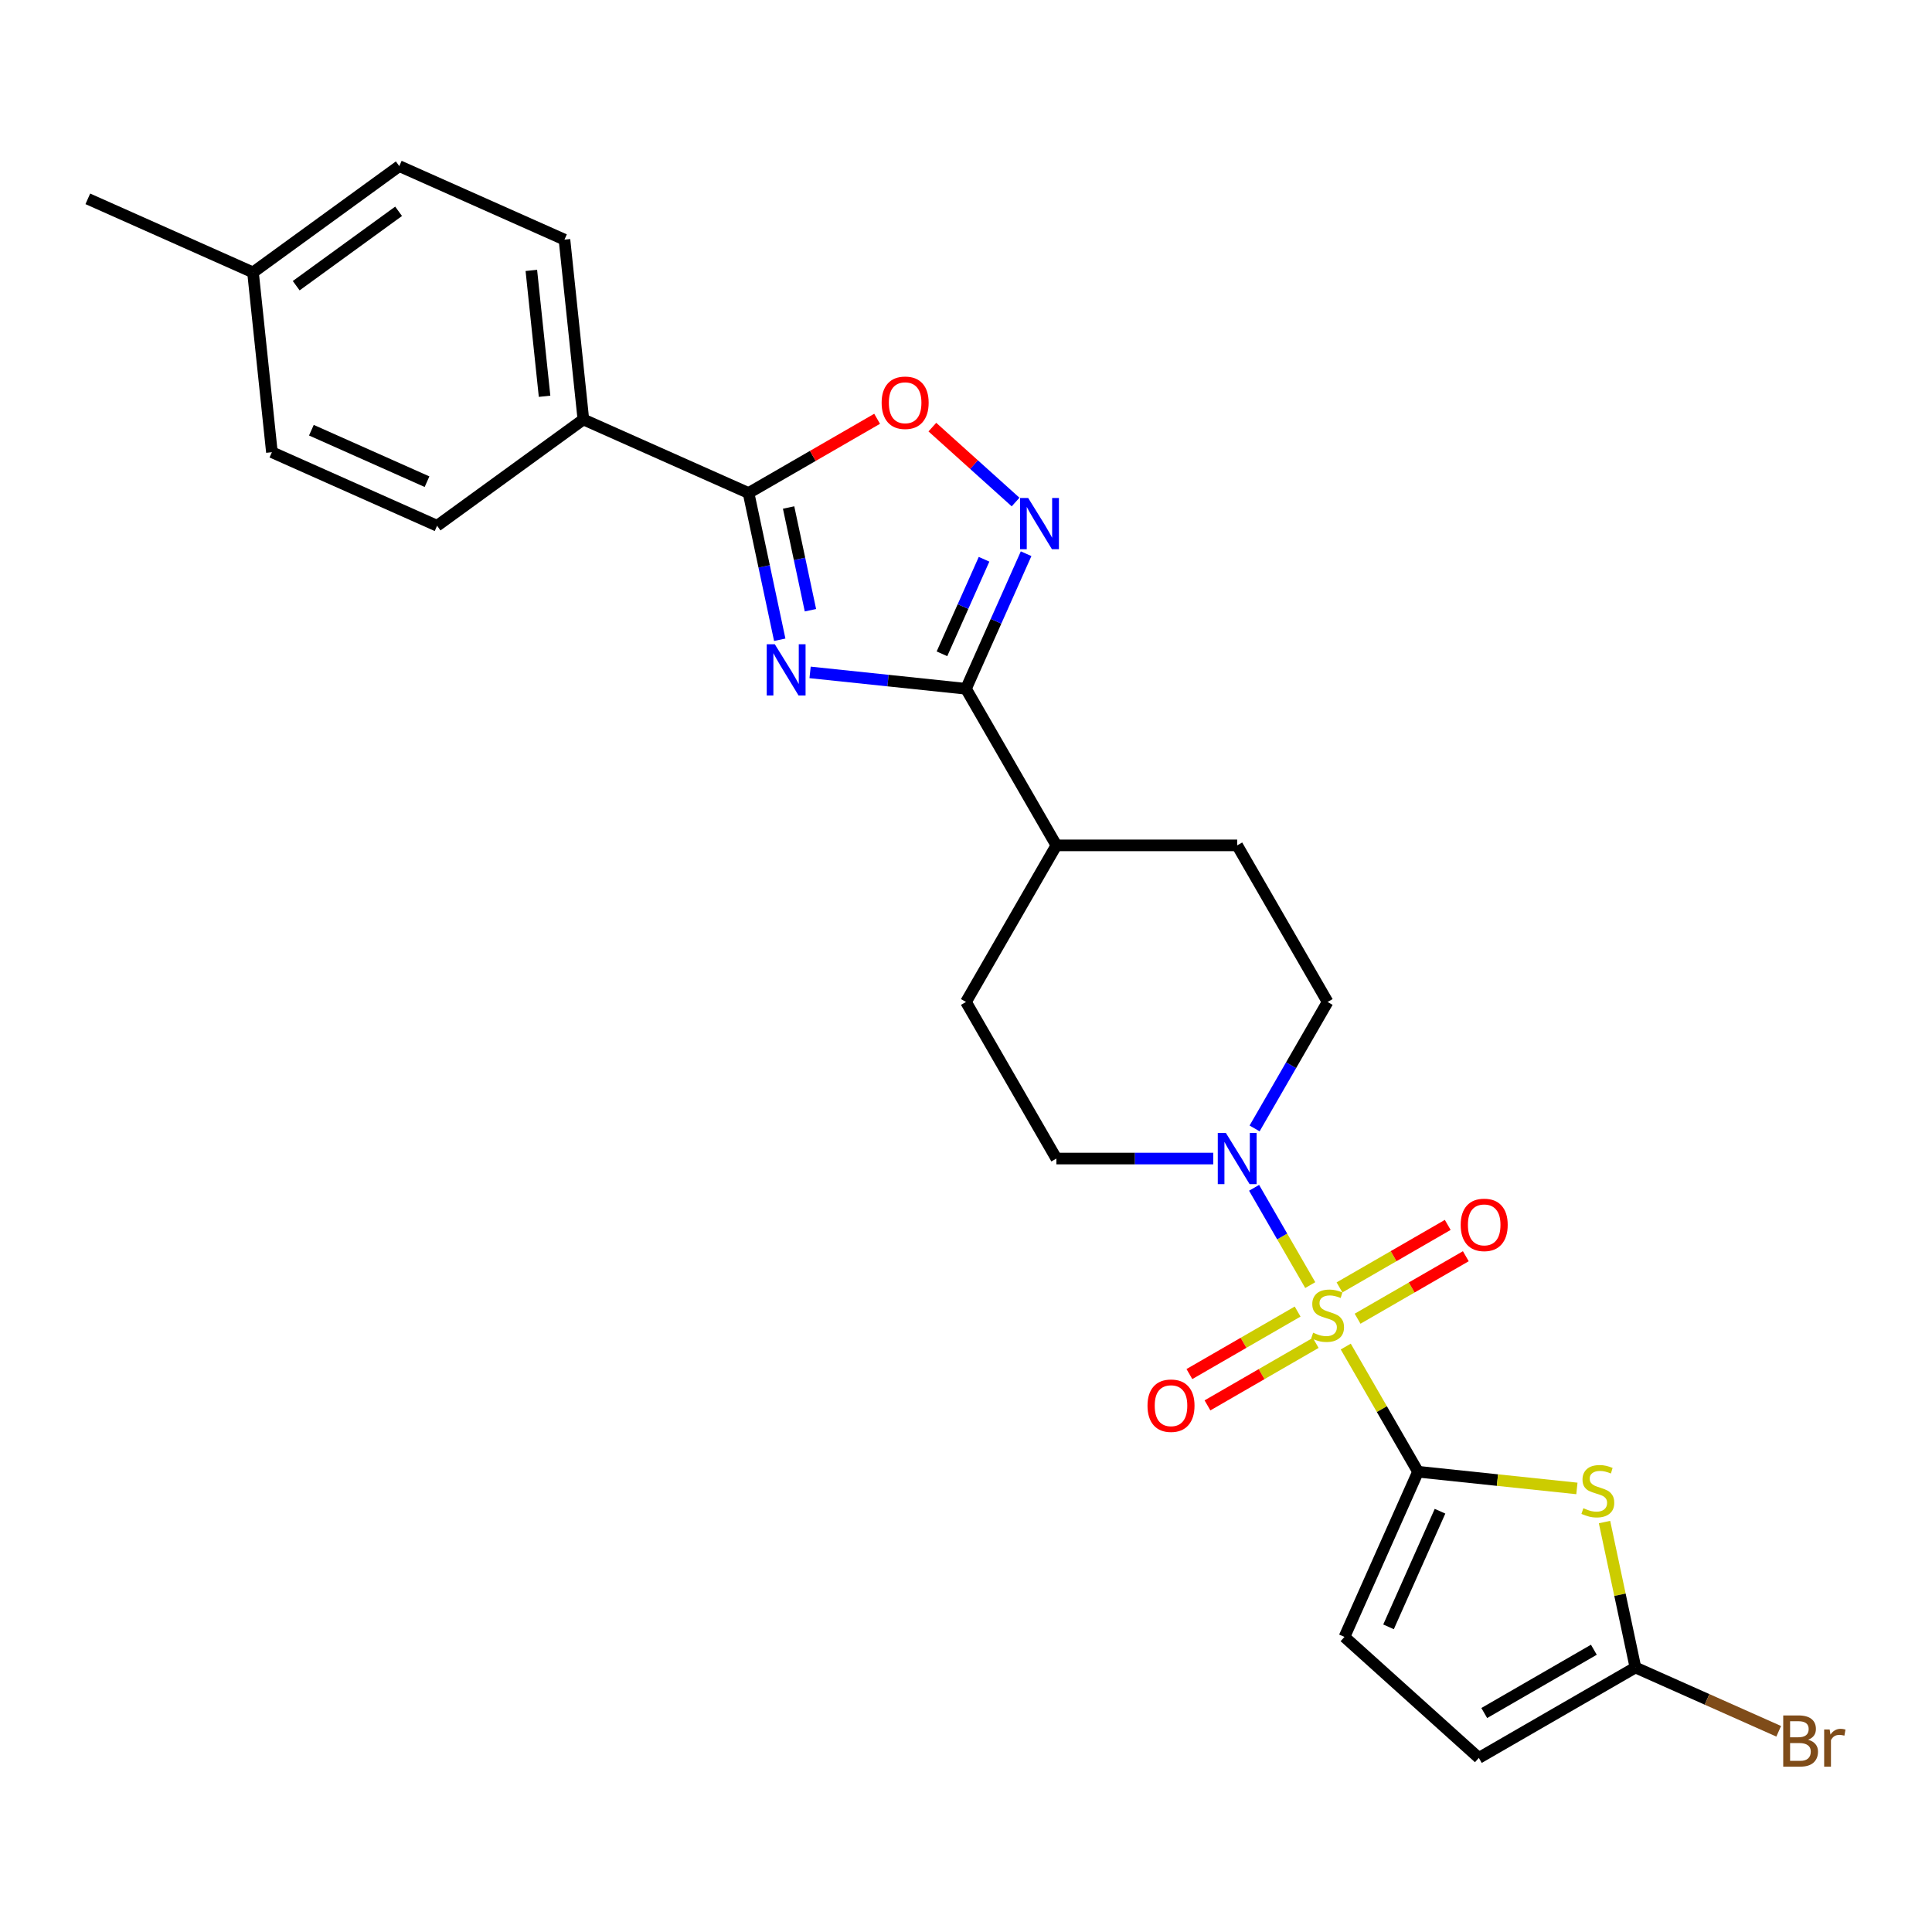 <?xml version='1.0' encoding='iso-8859-1'?>
<svg version='1.1' baseProfile='full'
              xmlns='http://www.w3.org/2000/svg'
                      xmlns:rdkit='http://www.rdkit.org/xml'
                      xmlns:xlink='http://www.w3.org/1999/xlink'
                  xml:space='preserve'
width='1000px' height='1000px' viewBox='0 0 1000 1000'>
<!-- END OF HEADER -->
<rect style='opacity:1.0;fill:#FFFFFF;stroke:none' width='1000' height='1000' x='0' y='0'> </rect>
<path class='bond-0' d='M 696.557,696.982 L 715.259,729.375' style='fill:none;fill-rule:evenodd;stroke:#CCCC00;stroke-width:6px;stroke-linecap:butt;stroke-linejoin:miter;stroke-opacity:1' />
<path class='bond-0' d='M 715.259,729.375 L 733.961,761.768' style='fill:none;fill-rule:evenodd;stroke:#000000;stroke-width:6px;stroke-linecap:butt;stroke-linejoin:miter;stroke-opacity:1' />
<path class='bond-6' d='M 678.185,665.162 L 663.649,639.985' style='fill:none;fill-rule:evenodd;stroke:#CCCC00;stroke-width:6px;stroke-linecap:butt;stroke-linejoin:miter;stroke-opacity:1' />
<path class='bond-6' d='M 663.649,639.985 L 649.114,614.808' style='fill:none;fill-rule:evenodd;stroke:#0000FF;stroke-width:6px;stroke-linecap:butt;stroke-linejoin:miter;stroke-opacity:1' />
<path class='bond-11' d='M 702.683,682.564 L 730.693,666.393' style='fill:none;fill-rule:evenodd;stroke:#CCCC00;stroke-width:6px;stroke-linecap:butt;stroke-linejoin:miter;stroke-opacity:1' />
<path class='bond-11' d='M 730.693,666.393 L 758.703,650.221' style='fill:none;fill-rule:evenodd;stroke:#FF0000;stroke-width:6px;stroke-linecap:butt;stroke-linejoin:miter;stroke-opacity:1' />
<path class='bond-11' d='M 693.324,666.354 L 721.334,650.183' style='fill:none;fill-rule:evenodd;stroke:#CCCC00;stroke-width:6px;stroke-linecap:butt;stroke-linejoin:miter;stroke-opacity:1' />
<path class='bond-11' d='M 721.334,650.183 L 749.344,634.011' style='fill:none;fill-rule:evenodd;stroke:#FF0000;stroke-width:6px;stroke-linecap:butt;stroke-linejoin:miter;stroke-opacity:1' />
<path class='bond-12' d='M 671.648,678.869 L 643.638,695.04' style='fill:none;fill-rule:evenodd;stroke:#CCCC00;stroke-width:6px;stroke-linecap:butt;stroke-linejoin:miter;stroke-opacity:1' />
<path class='bond-12' d='M 643.638,695.04 L 615.628,711.212' style='fill:none;fill-rule:evenodd;stroke:#FF0000;stroke-width:6px;stroke-linecap:butt;stroke-linejoin:miter;stroke-opacity:1' />
<path class='bond-12' d='M 681.007,695.079 L 652.997,711.25' style='fill:none;fill-rule:evenodd;stroke:#CCCC00;stroke-width:6px;stroke-linecap:butt;stroke-linejoin:miter;stroke-opacity:1' />
<path class='bond-12' d='M 652.997,711.25 L 624.987,727.422' style='fill:none;fill-rule:evenodd;stroke:#FF0000;stroke-width:6px;stroke-linecap:butt;stroke-linejoin:miter;stroke-opacity:1' />
<path class='bond-2' d='M 733.961,761.768 L 775.081,766.09' style='fill:none;fill-rule:evenodd;stroke:#000000;stroke-width:6px;stroke-linecap:butt;stroke-linejoin:miter;stroke-opacity:1' />
<path class='bond-2' d='M 775.081,766.09 L 816.2,770.412' style='fill:none;fill-rule:evenodd;stroke:#CCCC00;stroke-width:6px;stroke-linecap:butt;stroke-linejoin:miter;stroke-opacity:1' />
<path class='bond-9' d='M 733.961,761.768 L 695.894,847.267' style='fill:none;fill-rule:evenodd;stroke:#000000;stroke-width:6px;stroke-linecap:butt;stroke-linejoin:miter;stroke-opacity:1' />
<path class='bond-9' d='M 745.351,782.206 L 718.704,842.055' style='fill:none;fill-rule:evenodd;stroke:#000000;stroke-width:6px;stroke-linecap:butt;stroke-linejoin:miter;stroke-opacity:1' />
<path class='bond-1' d='M 419.299,348.031 L 459.643,352.271' style='fill:none;fill-rule:evenodd;stroke:#0000FF;stroke-width:6px;stroke-linecap:butt;stroke-linejoin:miter;stroke-opacity:1' />
<path class='bond-1' d='M 459.643,352.271 L 499.986,356.511' style='fill:none;fill-rule:evenodd;stroke:#000000;stroke-width:6px;stroke-linecap:butt;stroke-linejoin:miter;stroke-opacity:1' />
<path class='bond-4' d='M 403.594,331.136 L 395.522,293.16' style='fill:none;fill-rule:evenodd;stroke:#0000FF;stroke-width:6px;stroke-linecap:butt;stroke-linejoin:miter;stroke-opacity:1' />
<path class='bond-4' d='M 395.522,293.16 L 387.45,255.183' style='fill:none;fill-rule:evenodd;stroke:#000000;stroke-width:6px;stroke-linecap:butt;stroke-linejoin:miter;stroke-opacity:1' />
<path class='bond-4' d='M 419.481,315.851 L 413.831,289.268' style='fill:none;fill-rule:evenodd;stroke:#0000FF;stroke-width:6px;stroke-linecap:butt;stroke-linejoin:miter;stroke-opacity:1' />
<path class='bond-4' d='M 413.831,289.268 L 408.18,262.684' style='fill:none;fill-rule:evenodd;stroke:#000000;stroke-width:6px;stroke-linecap:butt;stroke-linejoin:miter;stroke-opacity:1' />
<path class='bond-8' d='M 830.496,787.817 L 838.496,825.456' style='fill:none;fill-rule:evenodd;stroke:#CCCC00;stroke-width:6px;stroke-linecap:butt;stroke-linejoin:miter;stroke-opacity:1' />
<path class='bond-8' d='M 838.496,825.456 L 846.497,863.096' style='fill:none;fill-rule:evenodd;stroke:#000000;stroke-width:6px;stroke-linecap:butt;stroke-linejoin:miter;stroke-opacity:1' />
<path class='bond-3' d='M 499.986,356.511 L 546.781,437.562' style='fill:none;fill-rule:evenodd;stroke:#000000;stroke-width:6px;stroke-linecap:butt;stroke-linejoin:miter;stroke-opacity:1' />
<path class='bond-5' d='M 499.986,356.511 L 515.548,321.558' style='fill:none;fill-rule:evenodd;stroke:#000000;stroke-width:6px;stroke-linecap:butt;stroke-linejoin:miter;stroke-opacity:1' />
<path class='bond-5' d='M 515.548,321.558 L 531.11,286.604' style='fill:none;fill-rule:evenodd;stroke:#0000FF;stroke-width:6px;stroke-linecap:butt;stroke-linejoin:miter;stroke-opacity:1' />
<path class='bond-5' d='M 487.554,338.412 L 498.448,313.944' style='fill:none;fill-rule:evenodd;stroke:#000000;stroke-width:6px;stroke-linecap:butt;stroke-linejoin:miter;stroke-opacity:1' />
<path class='bond-5' d='M 498.448,313.944 L 509.342,289.477' style='fill:none;fill-rule:evenodd;stroke:#0000FF;stroke-width:6px;stroke-linecap:butt;stroke-linejoin:miter;stroke-opacity:1' />
<path class='bond-13' d='M 387.45,255.183 L 301.951,217.117' style='fill:none;fill-rule:evenodd;stroke:#000000;stroke-width:6px;stroke-linecap:butt;stroke-linejoin:miter;stroke-opacity:1' />
<path class='bond-28' d='M 387.45,255.183 L 420.722,235.973' style='fill:none;fill-rule:evenodd;stroke:#000000;stroke-width:6px;stroke-linecap:butt;stroke-linejoin:miter;stroke-opacity:1' />
<path class='bond-28' d='M 420.722,235.973 L 453.995,216.764' style='fill:none;fill-rule:evenodd;stroke:#FF0000;stroke-width:6px;stroke-linecap:butt;stroke-linejoin:miter;stroke-opacity:1' />
<path class='bond-7' d='M 525.661,259.855 L 504.126,240.465' style='fill:none;fill-rule:evenodd;stroke:#0000FF;stroke-width:6px;stroke-linecap:butt;stroke-linejoin:miter;stroke-opacity:1' />
<path class='bond-7' d='M 504.126,240.465 L 482.591,221.075' style='fill:none;fill-rule:evenodd;stroke:#FF0000;stroke-width:6px;stroke-linecap:butt;stroke-linejoin:miter;stroke-opacity:1' />
<path class='bond-15' d='M 649.373,584.073 L 668.269,551.343' style='fill:none;fill-rule:evenodd;stroke:#0000FF;stroke-width:6px;stroke-linecap:butt;stroke-linejoin:miter;stroke-opacity:1' />
<path class='bond-15' d='M 668.269,551.343 L 687.166,518.614' style='fill:none;fill-rule:evenodd;stroke:#000000;stroke-width:6px;stroke-linecap:butt;stroke-linejoin:miter;stroke-opacity:1' />
<path class='bond-16' d='M 627.979,599.665 L 587.38,599.665' style='fill:none;fill-rule:evenodd;stroke:#0000FF;stroke-width:6px;stroke-linecap:butt;stroke-linejoin:miter;stroke-opacity:1' />
<path class='bond-16' d='M 587.38,599.665 L 546.781,599.665' style='fill:none;fill-rule:evenodd;stroke:#000000;stroke-width:6px;stroke-linecap:butt;stroke-linejoin:miter;stroke-opacity:1' />
<path class='bond-21' d='M 846.497,863.096 L 883.574,879.604' style='fill:none;fill-rule:evenodd;stroke:#000000;stroke-width:6px;stroke-linecap:butt;stroke-linejoin:miter;stroke-opacity:1' />
<path class='bond-21' d='M 883.574,879.604 L 920.652,896.112' style='fill:none;fill-rule:evenodd;stroke:#7F4C19;stroke-width:6px;stroke-linecap:butt;stroke-linejoin:miter;stroke-opacity:1' />
<path class='bond-27' d='M 846.497,863.096 L 765.445,909.891' style='fill:none;fill-rule:evenodd;stroke:#000000;stroke-width:6px;stroke-linecap:butt;stroke-linejoin:miter;stroke-opacity:1' />
<path class='bond-27' d='M 824.98,853.905 L 768.244,886.661' style='fill:none;fill-rule:evenodd;stroke:#000000;stroke-width:6px;stroke-linecap:butt;stroke-linejoin:miter;stroke-opacity:1' />
<path class='bond-10' d='M 695.894,847.267 L 765.445,909.891' style='fill:none;fill-rule:evenodd;stroke:#000000;stroke-width:6px;stroke-linecap:butt;stroke-linejoin:miter;stroke-opacity:1' />
<path class='bond-19' d='M 301.951,217.117 L 292.168,124.039' style='fill:none;fill-rule:evenodd;stroke:#000000;stroke-width:6px;stroke-linecap:butt;stroke-linejoin:miter;stroke-opacity:1' />
<path class='bond-19' d='M 281.868,205.112 L 275.02,139.958' style='fill:none;fill-rule:evenodd;stroke:#000000;stroke-width:6px;stroke-linecap:butt;stroke-linejoin:miter;stroke-opacity:1' />
<path class='bond-20' d='M 301.951,217.117 L 226.235,272.128' style='fill:none;fill-rule:evenodd;stroke:#000000;stroke-width:6px;stroke-linecap:butt;stroke-linejoin:miter;stroke-opacity:1' />
<path class='bond-14' d='M 546.781,437.562 L 499.986,518.614' style='fill:none;fill-rule:evenodd;stroke:#000000;stroke-width:6px;stroke-linecap:butt;stroke-linejoin:miter;stroke-opacity:1' />
<path class='bond-26' d='M 546.781,437.562 L 640.371,437.562' style='fill:none;fill-rule:evenodd;stroke:#000000;stroke-width:6px;stroke-linecap:butt;stroke-linejoin:miter;stroke-opacity:1' />
<path class='bond-18' d='M 687.166,518.614 L 640.371,437.562' style='fill:none;fill-rule:evenodd;stroke:#000000;stroke-width:6px;stroke-linecap:butt;stroke-linejoin:miter;stroke-opacity:1' />
<path class='bond-17' d='M 546.781,599.665 L 499.986,518.614' style='fill:none;fill-rule:evenodd;stroke:#000000;stroke-width:6px;stroke-linecap:butt;stroke-linejoin:miter;stroke-opacity:1' />
<path class='bond-23' d='M 292.168,124.039 L 206.669,85.973' style='fill:none;fill-rule:evenodd;stroke:#000000;stroke-width:6px;stroke-linecap:butt;stroke-linejoin:miter;stroke-opacity:1' />
<path class='bond-22' d='M 226.235,272.128 L 140.736,234.061' style='fill:none;fill-rule:evenodd;stroke:#000000;stroke-width:6px;stroke-linecap:butt;stroke-linejoin:miter;stroke-opacity:1' />
<path class='bond-22' d='M 221.023,249.318 L 161.174,222.671' style='fill:none;fill-rule:evenodd;stroke:#000000;stroke-width:6px;stroke-linecap:butt;stroke-linejoin:miter;stroke-opacity:1' />
<path class='bond-24' d='M 140.736,234.061 L 130.953,140.984' style='fill:none;fill-rule:evenodd;stroke:#000000;stroke-width:6px;stroke-linecap:butt;stroke-linejoin:miter;stroke-opacity:1' />
<path class='bond-29' d='M 206.669,85.973 L 130.953,140.984' style='fill:none;fill-rule:evenodd;stroke:#000000;stroke-width:6px;stroke-linecap:butt;stroke-linejoin:miter;stroke-opacity:1' />
<path class='bond-29' d='M 206.314,109.368 L 153.313,147.875' style='fill:none;fill-rule:evenodd;stroke:#000000;stroke-width:6px;stroke-linecap:butt;stroke-linejoin:miter;stroke-opacity:1' />
<path class='bond-25' d='M 130.953,140.984 L 45.455,102.917' style='fill:none;fill-rule:evenodd;stroke:#000000;stroke-width:6px;stroke-linecap:butt;stroke-linejoin:miter;stroke-opacity:1' />
<path  class='atom-0' d='M 679.678 689.813
Q 679.978 689.926, 681.213 690.45
Q 682.449 690.974, 683.796 691.311
Q 685.182 691.61, 686.529 691.61
Q 689.037 691.61, 690.498 690.412
Q 691.958 689.177, 691.958 687.043
Q 691.958 685.583, 691.209 684.685
Q 690.498 683.786, 689.374 683.3
Q 688.251 682.813, 686.38 682.251
Q 684.021 681.54, 682.599 680.866
Q 681.213 680.192, 680.203 678.77
Q 679.229 677.347, 679.229 674.951
Q 679.229 671.62, 681.475 669.561
Q 683.759 667.502, 688.251 667.502
Q 691.321 667.502, 694.803 668.962
L 693.942 671.844
Q 690.76 670.534, 688.364 670.534
Q 685.781 670.534, 684.358 671.62
Q 682.935 672.668, 682.973 674.502
Q 682.973 675.925, 683.684 676.786
Q 684.433 677.647, 685.481 678.133
Q 686.567 678.62, 688.364 679.182
Q 690.76 679.93, 692.182 680.679
Q 693.605 681.428, 694.615 682.963
Q 695.664 684.46, 695.664 687.043
Q 695.664 690.712, 693.193 692.696
Q 690.76 694.643, 686.679 694.643
Q 684.321 694.643, 682.524 694.119
Q 680.764 693.632, 678.668 692.771
L 679.678 689.813
' fill='#CCCC00'/>
<path  class='atom-2' d='M 401.049 333.476
L 409.735 347.514
Q 410.596 348.899, 411.981 351.408
Q 413.366 353.916, 413.441 354.066
L 413.441 333.476
L 416.96 333.476
L 416.96 359.981
L 413.328 359.981
L 404.007 344.632
Q 402.921 342.835, 401.761 340.776
Q 400.638 338.717, 400.301 338.08
L 400.301 359.981
L 396.857 359.981
L 396.857 333.476
L 401.049 333.476
' fill='#0000FF'/>
<path  class='atom-3' d='M 819.551 780.648
Q 819.85 780.76, 821.086 781.284
Q 822.321 781.808, 823.669 782.145
Q 825.054 782.445, 826.402 782.445
Q 828.91 782.445, 830.37 781.247
Q 831.83 780.011, 831.83 777.877
Q 831.83 776.417, 831.081 775.519
Q 830.37 774.62, 829.247 774.134
Q 828.124 773.647, 826.252 773.086
Q 823.893 772.374, 822.471 771.7
Q 821.086 771.027, 820.075 769.604
Q 819.102 768.181, 819.102 765.786
Q 819.102 762.454, 821.348 760.395
Q 823.631 758.336, 828.124 758.336
Q 831.194 758.336, 834.675 759.796
L 833.814 762.678
Q 830.632 761.368, 828.236 761.368
Q 825.653 761.368, 824.23 762.454
Q 822.808 763.502, 822.845 765.336
Q 822.845 766.759, 823.557 767.62
Q 824.305 768.481, 825.353 768.968
Q 826.439 769.454, 828.236 770.016
Q 830.632 770.765, 832.055 771.513
Q 833.477 772.262, 834.488 773.797
Q 835.536 775.294, 835.536 777.877
Q 835.536 781.546, 833.065 783.53
Q 830.632 785.477, 826.551 785.477
Q 824.193 785.477, 822.396 784.953
Q 820.637 784.466, 818.54 783.605
L 819.551 780.648
' fill='#CCCC00'/>
<path  class='atom-6' d='M 532.193 257.76
L 540.878 271.798
Q 541.74 273.183, 543.125 275.692
Q 544.51 278.2, 544.585 278.35
L 544.585 257.76
L 548.104 257.76
L 548.104 284.265
L 544.472 284.265
L 535.151 268.916
Q 534.065 267.119, 532.905 265.06
Q 531.782 263.001, 531.445 262.364
L 531.445 284.265
L 528 284.265
L 528 257.76
L 532.193 257.76
' fill='#0000FF'/>
<path  class='atom-7' d='M 634.512 586.413
L 643.197 600.451
Q 644.058 601.836, 645.443 604.345
Q 646.828 606.853, 646.903 607.003
L 646.903 586.413
L 650.422 586.413
L 650.422 612.917
L 646.791 612.917
L 637.469 597.569
Q 636.384 595.772, 635.223 593.713
Q 634.1 591.654, 633.763 591.017
L 633.763 612.917
L 630.319 612.917
L 630.319 586.413
L 634.512 586.413
' fill='#0000FF'/>
<path  class='atom-8' d='M 456.334 208.463
Q 456.334 202.099, 459.479 198.543
Q 462.624 194.986, 468.501 194.986
Q 474.379 194.986, 477.523 198.543
Q 480.668 202.099, 480.668 208.463
Q 480.668 214.902, 477.486 218.571
Q 474.304 222.202, 468.501 222.202
Q 462.661 222.202, 459.479 218.571
Q 456.334 214.94, 456.334 208.463
M 468.501 219.207
Q 472.544 219.207, 474.715 216.512
Q 476.924 213.779, 476.924 208.463
Q 476.924 203.259, 474.715 200.639
Q 472.544 197.981, 468.501 197.981
Q 464.458 197.981, 462.249 200.602
Q 460.078 203.222, 460.078 208.463
Q 460.078 213.816, 462.249 216.512
Q 464.458 219.207, 468.501 219.207
' fill='#FF0000'/>
<path  class='atom-12' d='M 756.05 633.996
Q 756.05 627.632, 759.195 624.076
Q 762.34 620.519, 768.217 620.519
Q 774.095 620.519, 777.239 624.076
Q 780.384 627.632, 780.384 633.996
Q 780.384 640.435, 777.202 644.104
Q 774.02 647.735, 768.217 647.735
Q 762.377 647.735, 759.195 644.104
Q 756.05 640.473, 756.05 633.996
M 768.217 644.74
Q 772.26 644.74, 774.431 642.045
Q 776.64 639.312, 776.64 633.996
Q 776.64 628.793, 774.431 626.172
Q 772.26 623.514, 768.217 623.514
Q 764.174 623.514, 761.965 626.135
Q 759.794 628.755, 759.794 633.996
Q 759.794 639.35, 761.965 642.045
Q 764.174 644.74, 768.217 644.74
' fill='#FF0000'/>
<path  class='atom-13' d='M 593.948 727.586
Q 593.948 721.222, 597.092 717.666
Q 600.237 714.109, 606.114 714.109
Q 611.992 714.109, 615.136 717.666
Q 618.281 721.222, 618.281 727.586
Q 618.281 734.025, 615.099 737.694
Q 611.917 741.325, 606.114 741.325
Q 600.274 741.325, 597.092 737.694
Q 593.948 734.063, 593.948 727.586
M 606.114 738.331
Q 610.157 738.331, 612.329 735.635
Q 614.537 732.902, 614.537 727.586
Q 614.537 722.383, 612.329 719.762
Q 610.157 717.104, 606.114 717.104
Q 602.071 717.104, 599.862 719.725
Q 597.691 722.345, 597.691 727.586
Q 597.691 732.94, 599.862 735.635
Q 602.071 738.331, 606.114 738.331
' fill='#FF0000'/>
<path  class='atom-22' d='M 935.87 900.488
Q 938.416 901.2, 939.688 902.772
Q 940.999 904.307, 940.999 906.59
Q 940.999 910.259, 938.64 912.356
Q 936.319 914.415, 931.902 914.415
L 922.992 914.415
L 922.992 887.91
L 930.816 887.91
Q 935.346 887.91, 937.629 889.744
Q 939.913 891.579, 939.913 894.948
Q 939.913 898.953, 935.87 900.488
M 926.548 890.905
L 926.548 899.215
L 930.816 899.215
Q 933.437 899.215, 934.784 898.167
Q 936.169 897.082, 936.169 894.948
Q 936.169 890.905, 930.816 890.905
L 926.548 890.905
M 931.902 911.42
Q 934.485 911.42, 935.87 910.184
Q 937.255 908.949, 937.255 906.59
Q 937.255 904.419, 935.72 903.333
Q 934.223 902.21, 931.34 902.21
L 926.548 902.21
L 926.548 911.42
L 931.902 911.42
' fill='#7F4C19'/>
<path  class='atom-22' d='M 947.026 895.172
L 947.438 897.83
Q 949.459 894.835, 952.754 894.835
Q 953.802 894.835, 955.224 895.21
L 954.663 898.354
Q 953.053 897.98, 952.155 897.98
Q 950.582 897.98, 949.534 898.617
Q 948.523 899.215, 947.7 900.675
L 947.7 914.415
L 944.181 914.415
L 944.181 895.172
L 947.026 895.172
' fill='#7F4C19'/>
</svg>
